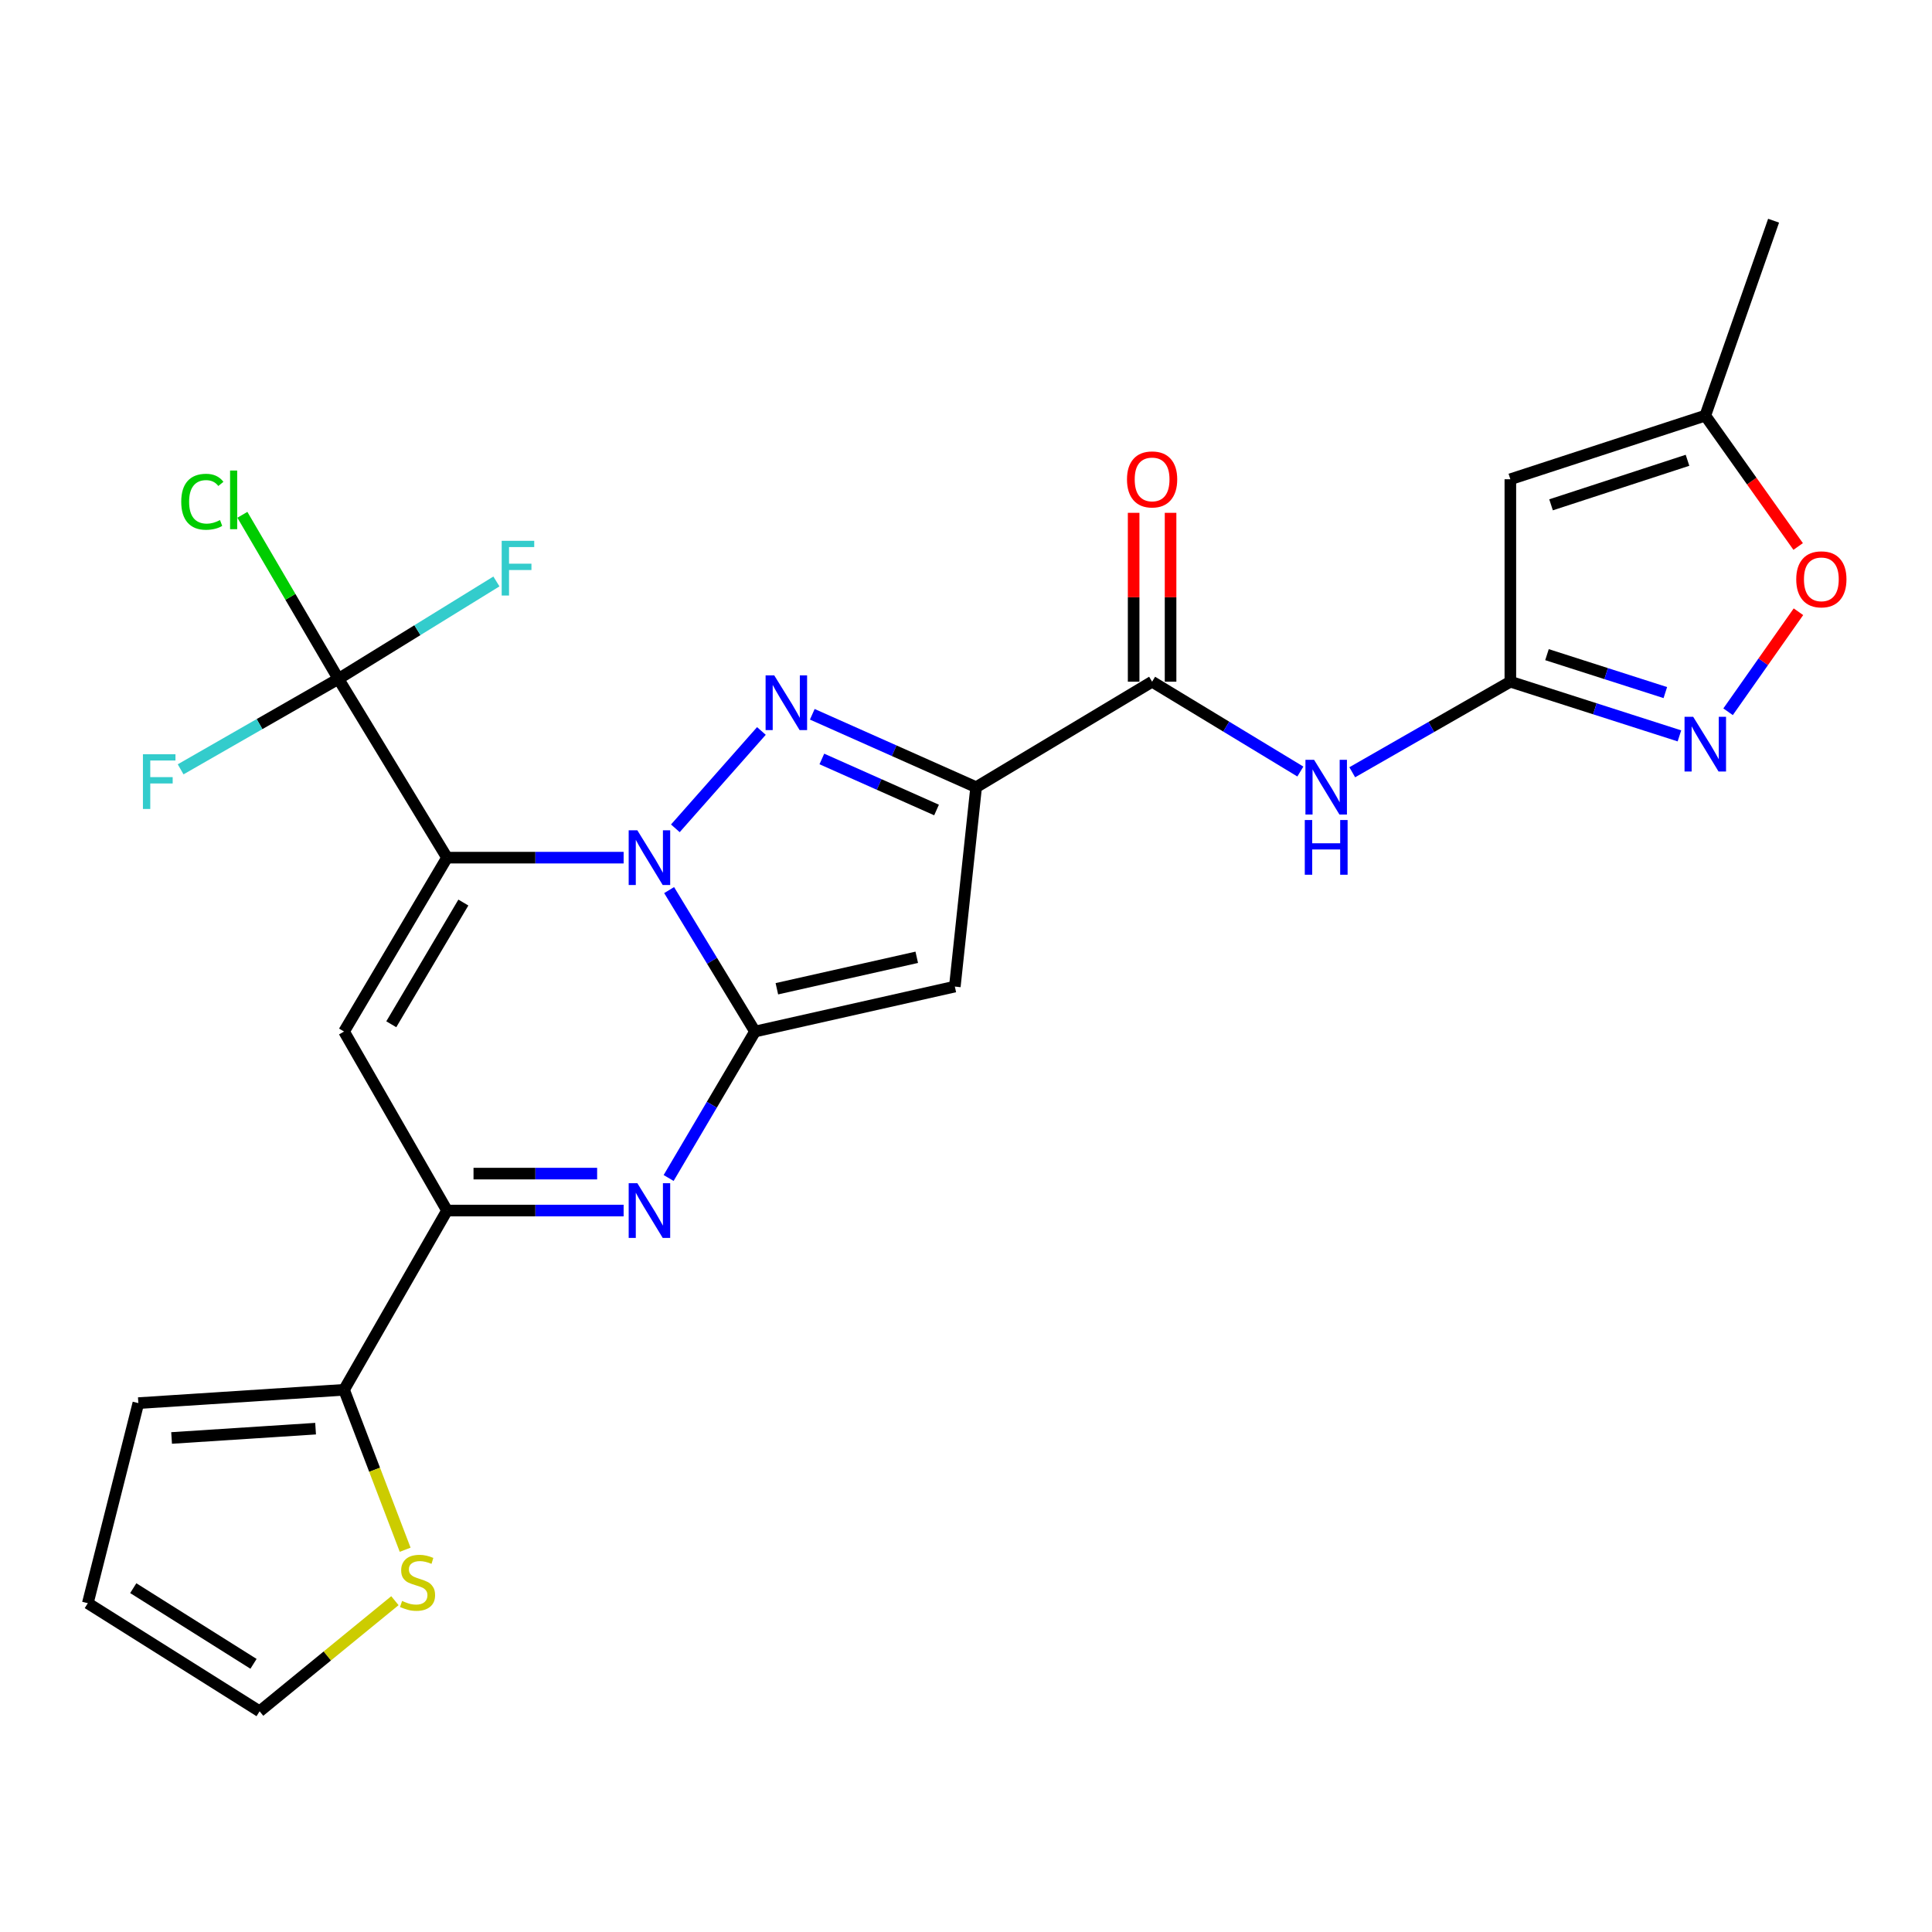 <?xml version='1.0' encoding='iso-8859-1'?>
<svg version='1.1' baseProfile='full'
              xmlns='http://www.w3.org/2000/svg'
                      xmlns:rdkit='http://www.rdkit.org/xml'
                      xmlns:xlink='http://www.w3.org/1999/xlink'
                  xml:space='preserve'
width='1000px' height='1000px' viewBox='0 0 1000 1000'>
<!-- END OF HEADER -->
<rect style='opacity:1.0;fill:#FFFFFF;stroke:none' width='1000' height='1000' x='0' y='0'> </rect>
<path class='bond-0' d='M 322.787,443.918 L 277.085,443.918' style='fill:none;fill-rule:evenodd;stroke:#0000FF;stroke-width:6px;stroke-linecap:butt;stroke-linejoin:miter;stroke-opacity:1' />
<path class='bond-0' d='M 277.085,443.918 L 231.383,443.918' style='fill:none;fill-rule:evenodd;stroke:#000000;stroke-width:6px;stroke-linecap:butt;stroke-linejoin:miter;stroke-opacity:1' />
<path class='bond-1' d='M 346.34,460.71 L 368.562,497.315' style='fill:none;fill-rule:evenodd;stroke:#0000FF;stroke-width:6px;stroke-linecap:butt;stroke-linejoin:miter;stroke-opacity:1' />
<path class='bond-1' d='M 368.562,497.315 L 390.784,533.919' style='fill:none;fill-rule:evenodd;stroke:#000000;stroke-width:6px;stroke-linecap:butt;stroke-linejoin:miter;stroke-opacity:1' />
<path class='bond-2' d='M 349.561,428.739 L 394.102,378.345' style='fill:none;fill-rule:evenodd;stroke:#0000FF;stroke-width:6px;stroke-linecap:butt;stroke-linejoin:miter;stroke-opacity:1' />
<path class='bond-6' d='M 231.383,443.918 L 178.083,533.919' style='fill:none;fill-rule:evenodd;stroke:#000000;stroke-width:6px;stroke-linecap:butt;stroke-linejoin:miter;stroke-opacity:1' />
<path class='bond-6' d='M 239.836,467.158 L 202.526,530.159' style='fill:none;fill-rule:evenodd;stroke:#000000;stroke-width:6px;stroke-linecap:butt;stroke-linejoin:miter;stroke-opacity:1' />
<path class='bond-8' d='M 231.383,443.918 L 175.163,351.389' style='fill:none;fill-rule:evenodd;stroke:#000000;stroke-width:6px;stroke-linecap:butt;stroke-linejoin:miter;stroke-opacity:1' />
<path class='bond-4' d='M 390.784,533.919 L 494.219,510.651' style='fill:none;fill-rule:evenodd;stroke:#000000;stroke-width:6px;stroke-linecap:butt;stroke-linejoin:miter;stroke-opacity:1' />
<path class='bond-4' d='M 402.104,511.78 L 474.509,495.492' style='fill:none;fill-rule:evenodd;stroke:#000000;stroke-width:6px;stroke-linecap:butt;stroke-linejoin:miter;stroke-opacity:1' />
<path class='bond-5' d='M 390.784,533.919 L 368.433,571.823' style='fill:none;fill-rule:evenodd;stroke:#000000;stroke-width:6px;stroke-linecap:butt;stroke-linejoin:miter;stroke-opacity:1' />
<path class='bond-5' d='M 368.433,571.823 L 346.082,609.726' style='fill:none;fill-rule:evenodd;stroke:#0000FF;stroke-width:6px;stroke-linecap:butt;stroke-linejoin:miter;stroke-opacity:1' />
<path class='bond-3' d='M 420.439,369.714 L 462.841,388.582' style='fill:none;fill-rule:evenodd;stroke:#0000FF;stroke-width:6px;stroke-linecap:butt;stroke-linejoin:miter;stroke-opacity:1' />
<path class='bond-3' d='M 462.841,388.582 L 505.243,407.45' style='fill:none;fill-rule:evenodd;stroke:#000000;stroke-width:6px;stroke-linecap:butt;stroke-linejoin:miter;stroke-opacity:1' />
<path class='bond-3' d='M 425.388,392.839 L 455.069,406.047' style='fill:none;fill-rule:evenodd;stroke:#0000FF;stroke-width:6px;stroke-linecap:butt;stroke-linejoin:miter;stroke-opacity:1' />
<path class='bond-3' d='M 455.069,406.047 L 484.751,419.254' style='fill:none;fill-rule:evenodd;stroke:#000000;stroke-width:6px;stroke-linecap:butt;stroke-linejoin:miter;stroke-opacity:1' />
<path class='bond-9' d='M 505.243,407.45 L 596.327,352.844' style='fill:none;fill-rule:evenodd;stroke:#000000;stroke-width:6px;stroke-linecap:butt;stroke-linejoin:miter;stroke-opacity:1' />
<path class='bond-26' d='M 505.243,407.45 L 494.219,510.651' style='fill:none;fill-rule:evenodd;stroke:#000000;stroke-width:6px;stroke-linecap:butt;stroke-linejoin:miter;stroke-opacity:1' />
<path class='bond-7' d='M 322.787,626.575 L 277.085,626.575' style='fill:none;fill-rule:evenodd;stroke:#0000FF;stroke-width:6px;stroke-linecap:butt;stroke-linejoin:miter;stroke-opacity:1' />
<path class='bond-7' d='M 277.085,626.575 L 231.383,626.575' style='fill:none;fill-rule:evenodd;stroke:#000000;stroke-width:6px;stroke-linecap:butt;stroke-linejoin:miter;stroke-opacity:1' />
<path class='bond-7' d='M 309.076,607.46 L 277.085,607.46' style='fill:none;fill-rule:evenodd;stroke:#0000FF;stroke-width:6px;stroke-linecap:butt;stroke-linejoin:miter;stroke-opacity:1' />
<path class='bond-7' d='M 277.085,607.46 L 245.094,607.46' style='fill:none;fill-rule:evenodd;stroke:#000000;stroke-width:6px;stroke-linecap:butt;stroke-linejoin:miter;stroke-opacity:1' />
<path class='bond-27' d='M 178.083,533.919 L 231.383,626.575' style='fill:none;fill-rule:evenodd;stroke:#000000;stroke-width:6px;stroke-linecap:butt;stroke-linejoin:miter;stroke-opacity:1' />
<path class='bond-14' d='M 231.383,626.575 L 178.083,719.359' style='fill:none;fill-rule:evenodd;stroke:#000000;stroke-width:6px;stroke-linecap:butt;stroke-linejoin:miter;stroke-opacity:1' />
<path class='bond-22' d='M 175.163,351.389 L 150.308,308.925' style='fill:none;fill-rule:evenodd;stroke:#000000;stroke-width:6px;stroke-linecap:butt;stroke-linejoin:miter;stroke-opacity:1' />
<path class='bond-22' d='M 150.308,308.925 L 125.452,266.461' style='fill:none;fill-rule:evenodd;stroke:#00CC00;stroke-width:6px;stroke-linecap:butt;stroke-linejoin:miter;stroke-opacity:1' />
<path class='bond-23' d='M 175.163,351.389 L 216.054,326.174' style='fill:none;fill-rule:evenodd;stroke:#000000;stroke-width:6px;stroke-linecap:butt;stroke-linejoin:miter;stroke-opacity:1' />
<path class='bond-23' d='M 216.054,326.174 L 256.946,300.96' style='fill:none;fill-rule:evenodd;stroke:#33CCCC;stroke-width:6px;stroke-linecap:butt;stroke-linejoin:miter;stroke-opacity:1' />
<path class='bond-24' d='M 175.163,351.389 L 134.328,374.796' style='fill:none;fill-rule:evenodd;stroke:#000000;stroke-width:6px;stroke-linecap:butt;stroke-linejoin:miter;stroke-opacity:1' />
<path class='bond-24' d='M 134.328,374.796 L 93.493,398.203' style='fill:none;fill-rule:evenodd;stroke:#33CCCC;stroke-width:6px;stroke-linecap:butt;stroke-linejoin:miter;stroke-opacity:1' />
<path class='bond-13' d='M 596.327,352.844 L 634.694,376.094' style='fill:none;fill-rule:evenodd;stroke:#000000;stroke-width:6px;stroke-linecap:butt;stroke-linejoin:miter;stroke-opacity:1' />
<path class='bond-13' d='M 634.694,376.094 L 673.061,399.345' style='fill:none;fill-rule:evenodd;stroke:#0000FF;stroke-width:6px;stroke-linecap:butt;stroke-linejoin:miter;stroke-opacity:1' />
<path class='bond-18' d='M 605.885,352.844 L 605.885,309.141' style='fill:none;fill-rule:evenodd;stroke:#000000;stroke-width:6px;stroke-linecap:butt;stroke-linejoin:miter;stroke-opacity:1' />
<path class='bond-18' d='M 605.885,309.141 L 605.885,265.439' style='fill:none;fill-rule:evenodd;stroke:#FF0000;stroke-width:6px;stroke-linecap:butt;stroke-linejoin:miter;stroke-opacity:1' />
<path class='bond-18' d='M 586.77,352.844 L 586.77,309.141' style='fill:none;fill-rule:evenodd;stroke:#000000;stroke-width:6px;stroke-linecap:butt;stroke-linejoin:miter;stroke-opacity:1' />
<path class='bond-18' d='M 586.77,309.141 L 586.77,265.439' style='fill:none;fill-rule:evenodd;stroke:#FF0000;stroke-width:6px;stroke-linecap:butt;stroke-linejoin:miter;stroke-opacity:1' />
<path class='bond-10' d='M 781.757,352.844 L 740.839,376.284' style='fill:none;fill-rule:evenodd;stroke:#000000;stroke-width:6px;stroke-linecap:butt;stroke-linejoin:miter;stroke-opacity:1' />
<path class='bond-10' d='M 740.839,376.284 L 699.921,399.724' style='fill:none;fill-rule:evenodd;stroke:#0000FF;stroke-width:6px;stroke-linecap:butt;stroke-linejoin:miter;stroke-opacity:1' />
<path class='bond-11' d='M 781.757,352.844 L 825.511,366.867' style='fill:none;fill-rule:evenodd;stroke:#000000;stroke-width:6px;stroke-linecap:butt;stroke-linejoin:miter;stroke-opacity:1' />
<path class='bond-11' d='M 825.511,366.867 L 869.265,380.889' style='fill:none;fill-rule:evenodd;stroke:#0000FF;stroke-width:6px;stroke-linecap:butt;stroke-linejoin:miter;stroke-opacity:1' />
<path class='bond-11' d='M 800.717,338.847 L 831.345,348.663' style='fill:none;fill-rule:evenodd;stroke:#000000;stroke-width:6px;stroke-linecap:butt;stroke-linejoin:miter;stroke-opacity:1' />
<path class='bond-11' d='M 831.345,348.663 L 861.973,358.479' style='fill:none;fill-rule:evenodd;stroke:#0000FF;stroke-width:6px;stroke-linecap:butt;stroke-linejoin:miter;stroke-opacity:1' />
<path class='bond-12' d='M 781.757,352.844 L 781.757,248.06' style='fill:none;fill-rule:evenodd;stroke:#000000;stroke-width:6px;stroke-linecap:butt;stroke-linejoin:miter;stroke-opacity:1' />
<path class='bond-15' d='M 894.451,368.41 L 912.661,342.523' style='fill:none;fill-rule:evenodd;stroke:#0000FF;stroke-width:6px;stroke-linecap:butt;stroke-linejoin:miter;stroke-opacity:1' />
<path class='bond-15' d='M 912.661,342.523 L 930.871,316.635' style='fill:none;fill-rule:evenodd;stroke:#FF0000;stroke-width:6px;stroke-linecap:butt;stroke-linejoin:miter;stroke-opacity:1' />
<path class='bond-16' d='M 781.757,248.06 L 882.654,215.128' style='fill:none;fill-rule:evenodd;stroke:#000000;stroke-width:6px;stroke-linecap:butt;stroke-linejoin:miter;stroke-opacity:1' />
<path class='bond-16' d='M 802.822,261.292 L 873.45,238.24' style='fill:none;fill-rule:evenodd;stroke:#000000;stroke-width:6px;stroke-linecap:butt;stroke-linejoin:miter;stroke-opacity:1' />
<path class='bond-17' d='M 178.083,719.359 L 193.897,760.752' style='fill:none;fill-rule:evenodd;stroke:#000000;stroke-width:6px;stroke-linecap:butt;stroke-linejoin:miter;stroke-opacity:1' />
<path class='bond-17' d='M 193.897,760.752 L 209.71,802.144' style='fill:none;fill-rule:evenodd;stroke:#CCCC00;stroke-width:6px;stroke-linecap:butt;stroke-linejoin:miter;stroke-opacity:1' />
<path class='bond-19' d='M 178.083,719.359 L 71.611,726.251' style='fill:none;fill-rule:evenodd;stroke:#000000;stroke-width:6px;stroke-linecap:butt;stroke-linejoin:miter;stroke-opacity:1' />
<path class='bond-19' d='M 163.347,739.469 L 88.816,744.293' style='fill:none;fill-rule:evenodd;stroke:#000000;stroke-width:6px;stroke-linecap:butt;stroke-linejoin:miter;stroke-opacity:1' />
<path class='bond-29' d='M 930.725,282.862 L 906.689,248.995' style='fill:none;fill-rule:evenodd;stroke:#FF0000;stroke-width:6px;stroke-linecap:butt;stroke-linejoin:miter;stroke-opacity:1' />
<path class='bond-29' d='M 906.689,248.995 L 882.654,215.128' style='fill:none;fill-rule:evenodd;stroke:#000000;stroke-width:6px;stroke-linecap:butt;stroke-linejoin:miter;stroke-opacity:1' />
<path class='bond-25' d='M 882.654,215.128 L 918.007,114.231' style='fill:none;fill-rule:evenodd;stroke:#000000;stroke-width:6px;stroke-linecap:butt;stroke-linejoin:miter;stroke-opacity:1' />
<path class='bond-20' d='M 204.403,828.511 L 169.388,857.14' style='fill:none;fill-rule:evenodd;stroke:#CCCC00;stroke-width:6px;stroke-linecap:butt;stroke-linejoin:miter;stroke-opacity:1' />
<path class='bond-20' d='M 169.388,857.14 L 134.373,885.769' style='fill:none;fill-rule:evenodd;stroke:#000000;stroke-width:6px;stroke-linecap:butt;stroke-linejoin:miter;stroke-opacity:1' />
<path class='bond-21' d='M 71.611,726.251 L 45.455,829.814' style='fill:none;fill-rule:evenodd;stroke:#000000;stroke-width:6px;stroke-linecap:butt;stroke-linejoin:miter;stroke-opacity:1' />
<path class='bond-28' d='M 134.373,885.769 L 45.455,829.814' style='fill:none;fill-rule:evenodd;stroke:#000000;stroke-width:6px;stroke-linecap:butt;stroke-linejoin:miter;stroke-opacity:1' />
<path class='bond-28' d='M 131.216,861.197 L 68.973,822.029' style='fill:none;fill-rule:evenodd;stroke:#000000;stroke-width:6px;stroke-linecap:butt;stroke-linejoin:miter;stroke-opacity:1' />
<path  class='atom-0' d='M 329.886 429.758
L 339.166 444.758
Q 340.086 446.238, 341.566 448.918
Q 343.046 451.598, 343.126 451.758
L 343.126 429.758
L 346.886 429.758
L 346.886 458.078
L 343.006 458.078
L 333.046 441.678
Q 331.886 439.758, 330.646 437.558
Q 329.446 435.358, 329.086 434.678
L 329.086 458.078
L 325.406 458.078
L 325.406 429.758
L 329.886 429.758
' fill='#0000FF'/>
<path  class='atom-3' d='M 400.751 349.579
L 410.031 364.579
Q 410.951 366.059, 412.431 368.739
Q 413.911 371.419, 413.991 371.579
L 413.991 349.579
L 417.751 349.579
L 417.751 377.899
L 413.871 377.899
L 403.911 361.499
Q 402.751 359.579, 401.511 357.379
Q 400.311 355.179, 399.951 354.499
L 399.951 377.899
L 396.271 377.899
L 396.271 349.579
L 400.751 349.579
' fill='#0000FF'/>
<path  class='atom-6' d='M 329.886 612.415
L 339.166 627.415
Q 340.086 628.895, 341.566 631.575
Q 343.046 634.255, 343.126 634.415
L 343.126 612.415
L 346.886 612.415
L 346.886 640.735
L 343.006 640.735
L 333.046 624.335
Q 331.886 622.415, 330.646 620.215
Q 329.446 618.015, 329.086 617.335
L 329.086 640.735
L 325.406 640.735
L 325.406 612.415
L 329.886 612.415
' fill='#0000FF'/>
<path  class='atom-12' d='M 876.394 371.02
L 885.674 386.02
Q 886.594 387.5, 888.074 390.18
Q 889.554 392.86, 889.634 393.02
L 889.634 371.02
L 893.394 371.02
L 893.394 399.34
L 889.514 399.34
L 879.554 382.94
Q 878.394 381.02, 877.154 378.82
Q 875.954 376.62, 875.594 375.94
L 875.594 399.34
L 871.914 399.34
L 871.914 371.02
L 876.394 371.02
' fill='#0000FF'/>
<path  class='atom-14' d='M 680.175 393.29
L 689.455 408.29
Q 690.375 409.77, 691.855 412.45
Q 693.335 415.13, 693.415 415.29
L 693.415 393.29
L 697.175 393.29
L 697.175 421.61
L 693.295 421.61
L 683.335 405.21
Q 682.175 403.29, 680.935 401.09
Q 679.735 398.89, 679.375 398.21
L 679.375 421.61
L 675.695 421.61
L 675.695 393.29
L 680.175 393.29
' fill='#0000FF'/>
<path  class='atom-14' d='M 675.355 424.442
L 679.195 424.442
L 679.195 436.482
L 693.675 436.482
L 693.675 424.442
L 697.515 424.442
L 697.515 452.762
L 693.675 452.762
L 693.675 439.682
L 679.195 439.682
L 679.195 452.762
L 675.355 452.762
L 675.355 424.442
' fill='#0000FF'/>
<path  class='atom-16' d='M 929.729 299.857
Q 929.729 293.057, 933.089 289.257
Q 936.449 285.457, 942.729 285.457
Q 949.009 285.457, 952.369 289.257
Q 955.729 293.057, 955.729 299.857
Q 955.729 306.737, 952.329 310.657
Q 948.929 314.537, 942.729 314.537
Q 936.489 314.537, 933.089 310.657
Q 929.729 306.777, 929.729 299.857
M 942.729 311.337
Q 947.049 311.337, 949.369 308.457
Q 951.729 305.537, 951.729 299.857
Q 951.729 294.297, 949.369 291.497
Q 947.049 288.657, 942.729 288.657
Q 938.409 288.657, 936.049 291.457
Q 933.729 294.257, 933.729 299.857
Q 933.729 305.577, 936.049 308.457
Q 938.409 311.337, 942.729 311.337
' fill='#FF0000'/>
<path  class='atom-18' d='M 208.123 828.649
Q 208.443 828.769, 209.763 829.329
Q 211.083 829.889, 212.523 830.249
Q 214.003 830.569, 215.443 830.569
Q 218.123 830.569, 219.683 829.289
Q 221.243 827.969, 221.243 825.689
Q 221.243 824.129, 220.443 823.169
Q 219.683 822.209, 218.483 821.689
Q 217.283 821.169, 215.283 820.569
Q 212.763 819.809, 211.243 819.089
Q 209.763 818.369, 208.683 816.849
Q 207.643 815.329, 207.643 812.769
Q 207.643 809.209, 210.043 807.009
Q 212.483 804.809, 217.283 804.809
Q 220.563 804.809, 224.283 806.369
L 223.363 809.449
Q 219.963 808.049, 217.403 808.049
Q 214.643 808.049, 213.123 809.209
Q 211.603 810.329, 211.643 812.289
Q 211.643 813.809, 212.403 814.729
Q 213.203 815.649, 214.323 816.169
Q 215.483 816.689, 217.403 817.289
Q 219.963 818.089, 221.483 818.889
Q 223.003 819.689, 224.083 821.329
Q 225.203 822.929, 225.203 825.689
Q 225.203 829.609, 222.563 831.729
Q 219.963 833.809, 215.603 833.809
Q 213.083 833.809, 211.163 833.249
Q 209.283 832.729, 207.043 831.809
L 208.123 828.649
' fill='#CCCC00'/>
<path  class='atom-19' d='M 583.327 248.14
Q 583.327 241.34, 586.687 237.54
Q 590.047 233.74, 596.327 233.74
Q 602.607 233.74, 605.967 237.54
Q 609.327 241.34, 609.327 248.14
Q 609.327 255.02, 605.927 258.94
Q 602.527 262.82, 596.327 262.82
Q 590.087 262.82, 586.687 258.94
Q 583.327 255.06, 583.327 248.14
M 596.327 259.62
Q 600.647 259.62, 602.967 256.74
Q 605.327 253.82, 605.327 248.14
Q 605.327 242.58, 602.967 239.78
Q 600.647 236.94, 596.327 236.94
Q 592.007 236.94, 589.647 239.74
Q 587.327 242.54, 587.327 248.14
Q 587.327 253.86, 589.647 256.74
Q 592.007 259.62, 596.327 259.62
' fill='#FF0000'/>
<path  class='atom-23' d='M 93.808 259.712
Q 93.808 252.672, 97.088 248.992
Q 100.408 245.272, 106.688 245.272
Q 112.528 245.272, 115.648 249.392
L 113.008 251.552
Q 110.728 248.552, 106.688 248.552
Q 102.408 248.552, 100.128 251.432
Q 97.888 254.272, 97.888 259.712
Q 97.888 265.312, 100.208 268.192
Q 102.568 271.072, 107.128 271.072
Q 110.248 271.072, 113.888 269.192
L 115.008 272.192
Q 113.528 273.152, 111.288 273.712
Q 109.048 274.272, 106.568 274.272
Q 100.408 274.272, 97.088 270.512
Q 93.808 266.752, 93.808 259.712
' fill='#00CC00'/>
<path  class='atom-23' d='M 119.088 243.552
L 122.768 243.552
L 122.768 273.912
L 119.088 273.912
L 119.088 243.552
' fill='#00CC00'/>
<path  class='atom-24' d='M 259.675 279.925
L 276.515 279.925
L 276.515 283.165
L 263.475 283.165
L 263.475 291.765
L 275.075 291.765
L 275.075 295.045
L 263.475 295.045
L 263.475 308.245
L 259.675 308.245
L 259.675 279.925
' fill='#33CCCC'/>
<path  class='atom-25' d='M 73.98 390.401
L 90.82 390.401
L 90.82 393.641
L 77.78 393.641
L 77.78 402.241
L 89.38 402.241
L 89.38 405.521
L 77.78 405.521
L 77.78 418.721
L 73.98 418.721
L 73.98 390.401
' fill='#33CCCC'/>
</svg>
